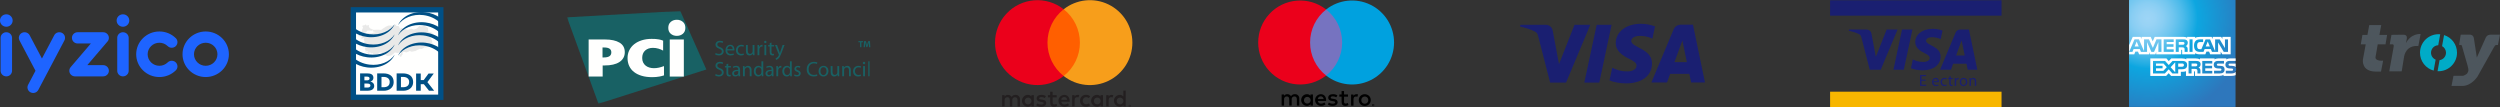<?xml version="1.0" encoding="UTF-8"?>
<svg width="699px" height="30px" viewBox="0 0 699 30" version="1.1" xmlns="http://www.w3.org/2000/svg" xmlns:xlink="http://www.w3.org/1999/xlink">
    <rect x="0" y="0" width="699" height="30" fill="#333333" stroke="none"/>
    <title>iyzico</title>
    <defs>
        <polygon id="path-1" points="42.341 26 0.007 26 0.007 0.052 42.341 0.052 84.675 0.052 84.675 26"></polygon>
        <polygon id="path-3" points="42.341 26 0.007 26 0.007 0.052 42.341 0.052 84.675 0.052 84.675 26"></polygon>
        <radialGradient cx="17.541%" cy="17.466%" fx="17.541%" fy="17.466%" r="93.287%" gradientTransform="translate(0.175,0.175),scale(0.998,1),translate(-0.175,-0.175)" id="radialGradient-5">
            <stop stop-color="#9DD5F6" offset="0%"></stop>
            <stop stop-color="#98D3F5" offset="7.11%"></stop>
            <stop stop-color="#89CEF3" offset="15.75%"></stop>
            <stop stop-color="#70C6EF" offset="25.16%"></stop>
            <stop stop-color="#4EBBEA" offset="35.14%"></stop>
            <stop stop-color="#23ADE3" offset="45.46%"></stop>
            <stop stop-color="#0DA6E0" offset="50%"></stop>
            <stop stop-color="#2E77BC" offset="100%"></stop>
        </radialGradient>
    </defs>
    <g id="dev.iyzipay" stroke="none" stroke-width="1" fill="none" fill-rule="evenodd">
        <g id="guvenli_odeme_logo_seridi">
            <g id="Group" transform="translate(158.534, 3)">
                <path d="M41.571,11.814 C41.797,11.96 42.122,12.074 42.471,12.074 C42.992,12.074 43.293,11.802 43.293,11.397 C43.293,11.031 43.084,10.814 42.555,10.614 C41.913,10.379 41.517,10.038 41.517,9.484 C41.517,8.868 42.025,8.408 42.786,8.408 C43.184,8.408 43.479,8.501 43.65,8.601 L43.509,9.02 C43.388,8.943 43.126,8.833 42.772,8.833 C42.234,8.833 42.03,9.155 42.03,9.425 C42.03,9.796 42.269,9.979 42.812,10.191 C43.475,10.457 43.807,10.772 43.807,11.356 C43.807,11.967 43.365,12.502 42.438,12.502 C42.059,12.502 41.645,12.384 41.436,12.245 L41.571,11.814" id="Fill-1" fill="#186164" fill-rule="nonzero"></path>
                <path d="M46.312,10.732 C46.318,10.408 46.179,9.89 45.61,9.89 C45.084,9.89 44.86,10.373 44.822,10.732 L46.312,10.732 Z M44.815,11.102 C44.827,11.802 45.263,12.09 45.775,12.09 C46.143,12.09 46.371,12.027 46.56,11.948 L46.65,12.314 C46.471,12.396 46.156,12.497 45.707,12.497 C44.845,12.497 44.319,11.914 44.319,11.061 C44.319,10.197 44.827,9.52 45.65,9.52 C46.569,9.52 46.81,10.337 46.81,10.861 C46.81,10.967 46.803,11.049 46.792,11.108 L44.815,11.102 Z" id="Fill-2" fill="#186164" fill-rule="nonzero"></path>
                <path d="M49.454,12.338 C49.319,12.401 49.021,12.502 48.644,12.502 C47.792,12.502 47.239,11.919 47.239,11.043 C47.239,10.166 47.834,9.526 48.755,9.526 C49.057,9.526 49.326,9.602 49.463,9.679 L49.348,10.073 C49.226,10.007 49.036,9.937 48.755,9.937 C48.108,9.937 47.756,10.425 47.756,11.019 C47.756,11.678 48.178,12.086 48.738,12.086 C49.027,12.086 49.22,12.014 49.366,11.948 L49.454,12.338" id="Fill-3" fill="#186164" fill-rule="nonzero"></path>
                <path d="M52.413,11.66 C52.413,11.954 52.421,12.214 52.437,12.437 L51.981,12.437 L51.955,11.973 L51.942,11.973 C51.814,12.202 51.51,12.502 51.009,12.502 C50.566,12.502 50.036,12.249 50.036,11.254 L50.036,9.59 L50.548,9.59 L50.548,11.161 C50.548,11.702 50.718,12.073 51.178,12.073 C51.523,12.073 51.762,11.831 51.856,11.595 C51.885,11.526 51.902,11.432 51.902,11.331 L51.902,9.59 L52.413,9.59 L52.413,11.66" id="Fill-4" fill="#186164" fill-rule="nonzero"></path>
                <path d="M53.272,10.478 C53.272,10.142 53.267,9.855 53.248,9.59 L53.697,9.59 L53.721,10.15 L53.739,10.15 C53.867,9.768 54.181,9.526 54.523,9.526 C54.577,9.526 54.618,9.531 54.665,9.543 L54.665,10.026 C54.606,10.02 54.554,10.013 54.484,10.013 C54.121,10.013 53.867,10.29 53.797,10.673 C53.784,10.749 53.778,10.832 53.778,10.92 L53.778,12.437 L53.267,12.437 L53.272,10.478" id="Fill-5" fill="#186164" fill-rule="nonzero"></path>
                <path d="M55.194,12.437 L55.705,12.437 L55.705,9.591 L55.194,9.591 L55.194,12.437 Z M55.438,9.067 C55.245,9.067 55.116,8.914 55.116,8.73 C55.116,8.548 55.251,8.402 55.45,8.402 C55.647,8.402 55.776,8.548 55.776,8.73 C55.776,8.914 55.647,9.067 55.446,9.067 L55.438,9.067 Z" id="Fill-6" fill="#186164" fill-rule="nonzero"></path>
                <path d="M57.174,8.909 L57.174,9.592 L57.908,9.592 L57.908,9.985 L57.174,9.985 L57.174,11.521 C57.174,11.873 57.276,12.074 57.56,12.074 C57.698,12.074 57.782,12.062 57.858,12.038 L57.88,12.432 C57.782,12.467 57.624,12.503 57.425,12.503 C57.186,12.503 56.995,12.42 56.874,12.285 C56.732,12.126 56.674,11.873 56.674,11.537 L56.674,9.985 L56.237,9.985 L56.237,9.592 L56.674,9.592 L56.674,9.067 L57.174,8.909" id="Fill-7" fill="#186164" fill-rule="nonzero"></path>
                <path d="M58.725,9.59 L59.337,11.273 C59.408,11.461 59.476,11.685 59.523,11.855 L59.535,11.855 C59.587,11.685 59.646,11.467 59.715,11.262 L60.275,9.59 L60.818,9.59 L60.047,11.619 C59.68,12.596 59.429,13.097 59.08,13.407 C58.825,13.626 58.579,13.714 58.451,13.738 L58.323,13.302 C58.451,13.268 58.621,13.184 58.771,13.049 C58.911,12.937 59.08,12.737 59.203,12.472 C59.226,12.419 59.243,12.384 59.243,12.349 C59.243,12.319 59.233,12.277 59.203,12.22 L58.165,9.59 L58.725,9.59" id="Fill-8" fill="#186164" fill-rule="nonzero"></path>
                <path d="M41.571,17.696 C41.797,17.844 42.122,17.955 42.471,17.955 C42.992,17.955 43.293,17.684 43.293,17.277 C43.293,16.914 43.084,16.696 42.555,16.496 C41.913,16.262 41.517,15.919 41.517,15.366 C41.517,14.749 42.025,14.29 42.786,14.29 C43.184,14.29 43.479,14.384 43.65,14.485 L43.509,14.902 C43.388,14.826 43.126,14.715 42.772,14.715 C42.234,14.715 42.03,15.037 42.03,15.308 C42.03,15.678 42.269,15.86 42.812,16.072 C43.475,16.338 43.807,16.655 43.807,17.238 C43.807,17.85 43.365,18.385 42.438,18.385 C42.059,18.385 41.645,18.267 41.436,18.125 L41.571,17.696" id="Fill-9" fill="#186164" fill-rule="nonzero"></path>
                <path d="M45.084,14.791 L45.084,15.473 L45.818,15.473 L45.818,15.867 L45.084,15.867 L45.084,17.402 C45.084,17.756 45.184,17.956 45.469,17.956 C45.61,17.956 45.692,17.944 45.767,17.92 L45.79,18.314 C45.692,18.351 45.534,18.385 45.335,18.385 C45.096,18.385 44.905,18.303 44.782,18.168 C44.643,18.01 44.582,17.756 44.582,17.421 L44.582,15.867 L44.146,15.867 L44.146,15.473 L44.582,15.473 L44.582,14.95 L45.084,14.791" id="Fill-10" fill="#186164" fill-rule="nonzero"></path>
                <path d="M47.882,16.869 C47.322,16.856 46.687,16.957 46.687,17.508 C46.687,17.851 46.908,18.002 47.164,18.002 C47.537,18.002 47.777,17.768 47.858,17.526 C47.876,17.473 47.882,17.415 47.882,17.361 L47.882,16.869 Z M48.382,17.639 C48.382,17.886 48.395,18.126 48.423,18.32 L47.964,18.32 L47.916,17.964 L47.899,17.964 C47.748,18.184 47.441,18.385 47.036,18.385 C46.466,18.385 46.174,17.979 46.174,17.567 C46.174,16.88 46.779,16.503 47.869,16.508 L47.869,16.449 C47.869,16.216 47.805,15.785 47.229,15.791 C46.961,15.791 46.687,15.867 46.488,16.003 L46.372,15.654 C46.606,15.508 46.949,15.41 47.305,15.41 C48.174,15.41 48.382,16.003 48.382,16.573 L48.382,17.639 Z" id="Fill-11" fill="#186164" fill-rule="nonzero"></path>
                <path d="M49.204,16.243 C49.204,15.943 49.201,15.71 49.181,15.473 L49.636,15.473 L49.667,15.938 L49.677,15.938 C49.817,15.673 50.143,15.41 50.609,15.41 C51.001,15.41 51.605,15.644 51.605,16.62 L51.605,18.32 L51.094,18.32 L51.094,16.679 C51.094,16.221 50.922,15.832 50.44,15.832 C50.108,15.832 49.846,16.073 49.752,16.361 C49.73,16.427 49.718,16.521 49.718,16.603 L49.718,18.32 L49.204,18.32 L49.204,16.243" id="Fill-12" fill="#186164" fill-rule="nonzero"></path>
                <path d="M54.362,16.631 C54.362,16.56 54.357,16.479 54.338,16.408 C54.263,16.086 53.984,15.813 53.599,15.813 C53.067,15.813 52.753,16.285 52.753,16.91 C52.753,17.491 53.039,17.967 53.589,17.967 C53.931,17.967 54.245,17.732 54.338,17.35 C54.357,17.278 54.362,17.209 54.362,17.126 L54.362,16.631 Z M54.876,14.142 L54.876,17.585 C54.876,17.839 54.88,18.125 54.897,18.319 L54.438,18.319 L54.414,17.826 L54.401,17.826 C54.245,18.144 53.907,18.385 53.447,18.385 C52.765,18.385 52.235,17.803 52.235,16.937 C52.229,15.985 52.818,15.409 53.499,15.409 C53.935,15.409 54.227,15.613 54.349,15.838 L54.362,15.838 L54.362,14.142 L54.876,14.142 Z" id="Fill-13" fill="#186164" fill-rule="nonzero"></path>
                <path d="M57.214,16.869 C56.654,16.856 56.017,16.957 56.017,17.508 C56.017,17.851 56.239,18.002 56.496,18.002 C56.868,18.002 57.106,17.768 57.189,17.526 C57.205,17.473 57.214,17.415 57.214,17.361 L57.214,16.869 Z M57.714,17.639 C57.714,17.886 57.725,18.126 57.756,18.32 L57.295,18.32 L57.248,17.964 L57.231,17.964 C57.078,18.184 56.769,18.385 56.368,18.385 C55.796,18.385 55.504,17.979 55.504,17.567 C55.504,16.88 56.11,16.503 57.2,16.508 L57.2,16.449 C57.2,16.216 57.136,15.785 56.559,15.791 C56.292,15.791 56.017,15.867 55.821,16.003 L55.702,15.654 C55.937,15.508 56.282,15.41 56.635,15.41 C57.505,15.41 57.714,16.003 57.714,16.573 L57.714,17.639 Z" id="Fill-14" fill="#186164" fill-rule="nonzero"></path>
                <path d="M58.541,16.361 C58.541,16.026 58.533,15.737 58.518,15.472 L58.968,15.472 L58.989,16.033 L59.007,16.033 C59.135,15.649 59.45,15.41 59.795,15.41 C59.846,15.41 59.887,15.414 59.935,15.425 L59.935,15.908 C59.875,15.903 59.826,15.897 59.752,15.897 C59.393,15.897 59.135,16.174 59.066,16.555 C59.054,16.631 59.048,16.714 59.048,16.802 L59.048,18.32 L58.533,18.32 L58.541,16.361" id="Fill-15" fill="#186164" fill-rule="nonzero"></path>
                <path d="M62.33,16.631 C62.33,16.56 62.325,16.479 62.308,16.408 C62.23,16.086 61.951,15.813 61.568,15.813 C61.035,15.813 60.723,16.285 60.723,16.91 C60.723,17.491 61.006,17.967 61.555,17.967 C61.9,17.967 62.214,17.732 62.308,17.35 C62.325,17.278 62.33,17.209 62.33,17.126 L62.33,16.631 Z M62.842,14.142 L62.842,17.585 C62.842,17.839 62.848,18.125 62.866,18.319 L62.406,18.319 L62.382,17.826 L62.372,17.826 C62.214,18.144 61.875,18.385 61.414,18.385 C60.732,18.385 60.205,17.803 60.205,16.937 C60.198,15.985 60.786,15.409 61.466,15.409 C61.904,15.409 62.197,15.613 62.319,15.838 L62.33,15.838 L62.33,14.142 L62.842,14.142 Z" id="Fill-16" fill="#186164" fill-rule="nonzero"></path>
                <path d="M63.625,17.797 C63.782,17.892 64.049,17.997 64.305,17.997 C64.673,17.997 64.846,17.814 64.846,17.574 C64.846,17.326 64.702,17.19 64.329,17.05 C63.817,16.862 63.577,16.584 63.577,16.243 C63.577,15.785 63.952,15.409 64.549,15.409 C64.836,15.409 65.086,15.484 65.24,15.585 L65.117,15.957 C65.004,15.89 64.802,15.79 64.538,15.79 C64.237,15.79 64.072,15.967 64.072,16.179 C64.072,16.419 64.237,16.526 64.602,16.666 C65.086,16.849 65.343,17.097 65.343,17.525 C65.343,18.031 64.954,18.385 64.295,18.385 C63.986,18.385 63.699,18.302 63.5,18.184 L63.625,17.797" id="Fill-17" fill="#186164" fill-rule="nonzero"></path>
                <path d="M69.994,18.197 C69.813,18.291 69.435,18.385 68.957,18.385 C67.849,18.385 67.022,17.679 67.022,16.373 C67.022,15.126 67.855,14.29 69.073,14.29 C69.556,14.29 69.87,14.396 70.005,14.468 L69.877,14.885 C69.69,14.791 69.417,14.719 69.092,14.719 C68.17,14.719 67.559,15.314 67.559,16.355 C67.559,17.332 68.11,17.95 69.06,17.95 C69.377,17.95 69.69,17.885 69.898,17.785 L69.994,18.197" id="Fill-18" fill="#186164" fill-rule="nonzero"></path>
                <path d="M71.708,17.997 C72.198,17.997 72.565,17.532 72.565,16.885 C72.565,16.403 72.326,15.797 71.719,15.797 C71.118,15.797 70.856,16.361 70.856,16.903 C70.856,17.526 71.207,17.997 71.702,17.997 L71.708,17.997 Z M71.691,18.385 C70.932,18.385 70.338,17.82 70.338,16.921 C70.338,15.967 70.961,15.41 71.737,15.41 C72.546,15.41 73.093,16.003 73.093,16.869 C73.093,17.927 72.365,18.385 71.696,18.385 L71.691,18.385 Z" id="Fill-19" fill="#186164" fill-rule="nonzero"></path>
                <path d="M76.102,17.544 C76.102,17.839 76.107,18.097 76.124,18.319 L75.672,18.319 L75.641,17.855 L75.631,17.855 C75.502,18.084 75.198,18.385 74.696,18.385 C74.255,18.385 73.723,18.132 73.723,17.137 L73.723,15.472 L74.237,15.472 L74.237,17.043 C74.237,17.585 74.405,17.955 74.867,17.955 C75.209,17.955 75.448,17.715 75.543,17.479 C75.573,17.407 75.588,17.314 75.588,17.215 L75.588,15.472 L76.102,15.472 L76.102,17.544" id="Fill-20" fill="#186164" fill-rule="nonzero"></path>
                <path d="M76.952,16.243 C76.952,15.943 76.947,15.71 76.93,15.473 L77.382,15.473 L77.413,15.938 L77.425,15.938 C77.565,15.673 77.891,15.41 78.358,15.41 C78.748,15.41 79.353,15.644 79.353,16.62 L79.353,18.32 L78.843,18.32 L78.843,16.679 C78.843,16.221 78.672,15.832 78.187,15.832 C77.858,15.832 77.593,16.073 77.499,16.361 C77.478,16.427 77.466,16.521 77.466,16.603 L77.466,18.32 L76.952,18.32 L76.952,16.243" id="Fill-21" fill="#186164" fill-rule="nonzero"></path>
                <path d="M82.198,18.221 C82.064,18.285 81.769,18.385 81.389,18.385 C80.538,18.385 79.983,17.804 79.983,16.927 C79.983,16.052 80.576,15.41 81.502,15.41 C81.801,15.41 82.071,15.484 82.209,15.56 L82.094,15.958 C81.97,15.891 81.778,15.82 81.502,15.82 C80.851,15.82 80.502,16.309 80.502,16.904 C80.502,17.561 80.922,17.968 81.482,17.968 C81.773,17.968 81.966,17.897 82.111,17.833 L82.198,18.221" id="Fill-22" fill="#186164" fill-rule="nonzero"></path>
                <path d="M82.797,18.319 L83.31,18.319 L83.31,15.472 L82.797,15.472 L82.797,18.319 Z M83.043,14.949 C82.85,14.949 82.723,14.796 82.723,14.614 C82.723,14.43 82.857,14.283 83.054,14.283 C83.252,14.283 83.38,14.43 83.38,14.614 C83.38,14.796 83.252,14.949 83.047,14.949 L83.043,14.949 Z" id="Fill-23" fill="#186164" fill-rule="nonzero"></path>
                <g id="Group-27">
                    <g id="Fill-24-Clipped">
                        <mask id="mask-2" fill="white">
                            <use xlink:href="#path-1"></use>
                        </mask>
                        <g id="path-1"></g>
                        <polygon id="Fill-24" fill="#186164" fill-rule="nonzero" mask="url(#mask-2)" points="84.162 18.319 84.675 18.319 84.675 14.142 84.162 14.142"></polygon>
                    </g>
                    <g id="Fill-26-Clipped">
                        <mask id="mask-4" fill="white">
                            <use xlink:href="#path-3"></use>
                        </mask>
                        <g id="path-3"></g>
                        <polyline id="Fill-26" fill="#186164" fill-rule="nonzero" mask="url(#mask-4)" points="38.964 16.427 8.799 26 0 1.847 31.668 0.052 38.964 16.427"></polyline>
                    </g>
                </g>
                <path d="M12.392,11.629 C12.392,10.729 11.731,10.278 10.411,10.278 L9.931,10.278 L9.931,13.058 L10.373,13.058 C11.026,13.058 11.526,12.943 11.873,12.712 C12.219,12.48 12.392,12.121 12.392,11.629 Z M16.157,11.585 C16.157,12.197 16.024,12.733 15.752,13.201 C15.486,13.668 15.108,14.055 14.621,14.364 C14.134,14.677 13.548,14.909 12.862,15.064 C12.177,15.219 11.418,15.297 10.584,15.297 L9.971,15.297 L9.971,18.408 L6.049,18.408 L6.049,8.039 L10.642,8.039 C12.359,8.039 13.709,8.332 14.687,8.918 C15.668,9.503 16.157,10.394 16.157,11.585 Z" id="Fill-28" fill="#FFFFFE" fill-rule="nonzero"></path>
                <path d="M25.849,18.4 C25.246,18.516 24.564,18.574 23.799,18.574 C22.715,18.574 21.747,18.449 20.895,18.197 C20.046,17.948 19.325,17.592 18.735,17.131 C18.145,16.668 17.697,16.109 17.389,15.449 C17.082,14.785 16.928,14.049 16.928,13.238 C16.928,12.436 17.092,11.705 17.419,11.043 C17.747,10.381 18.209,9.817 18.806,9.345 C19.401,8.875 20.112,8.511 20.937,8.255 C21.759,8.001 22.668,7.871 23.658,7.871 C24.422,7.871 25.13,7.895 25.75,8.03 C26.373,8.167 26.386,8.186 26.881,8.366 L26.874,11.148 C26.487,10.928 26.049,10.746 25.568,10.6 C25.087,10.456 24.57,10.381 24.022,10.381 C23.136,10.381 22.417,10.628 21.86,11.117 C21.304,11.61 21.026,12.311 21.026,13.222 C21.026,13.695 21.114,14.107 21.286,14.463 C21.462,14.819 21.697,15.114 21.991,15.35 C22.286,15.586 22.63,15.764 23.026,15.882 C23.422,16.003 23.846,16.064 24.303,16.064 C24.771,16.064 25.231,16.013 25.68,15.914 C26.128,15.813 26.606,15.668 27.116,15.477 L27.122,18.075 C26.502,18.258 26.451,18.284 25.849,18.4" id="Fill-29" fill="#FFFFFE" fill-rule="nonzero"></path>
                <polygon id="Fill-30" fill="#FFFFFE" fill-rule="nonzero" points="28.728 18.408 32.667 18.408 32.667 8.039 28.728 8.039"></polygon>
                <path d="M33.091,4.79 C33.091,5.487 32.861,6.036 32.404,6.434 C31.945,6.831 31.378,7.029 30.703,7.029 C30.029,7.029 29.462,6.831 29.003,6.434 C28.544,6.036 28.316,5.487 28.316,4.79 C28.316,4.077 28.544,3.52 29.003,3.124 C29.462,2.725 30.029,2.526 30.703,2.526 C31.378,2.526 31.945,2.725 32.404,3.124 C32.861,3.52 33.091,4.077 33.091,4.79" id="Fill-31" fill="#FFFFFE" fill-rule="nonzero"></path>
                <polyline id="Fill-32" fill="#186164" fill-rule="nonzero" points="81.938 8.817 81.481 8.817 81.481 8.493 82.784 8.493 82.784 8.817 82.32 8.817 82.32 10.203 81.938 10.203 81.938 8.817"></polyline>
                <path d="M84.408,9.547 C84.4,9.342 84.392,9.096 84.392,8.844 L84.389,8.844 C84.334,9.062 84.263,9.306 84.199,9.506 L83.991,10.173 L83.693,10.173 L83.512,9.515 C83.457,9.311 83.401,9.07 83.359,8.844 L83.356,8.844 C83.345,9.075 83.335,9.34 83.326,9.553 L83.293,10.202 L82.94,10.202 L83.046,8.492 L83.557,8.492 L83.724,9.065 C83.778,9.261 83.829,9.474 83.867,9.674 L83.876,9.674 C83.921,9.476 83.978,9.253 84.038,9.06 L84.215,8.492 L84.719,8.492 L84.808,10.202 L84.436,10.202 L84.408,9.547" id="Fill-33" fill="#186164" fill-rule="nonzero"></path>
            </g>
            <g id="bddk" transform="translate(98.055, 2)" fill-rule="nonzero">
                <g id="Group">
                    <polygon id="Fill-1" fill="#005086" points="0.006 0.004 25.938 0.004 25.938 25.937 0.006 25.937"></polygon>
                    <polygon id="Fill-2" fill="#FFFFFE" points="1.49 1.488 24.454 1.488 24.454 24.453 1.49 24.453"></polygon>
                    <path d="M2.722,8.398 L2.749,8.425 L2.777,8.42 C2.777,8.42 2.813,8.406 2.819,8.4 C2.825,8.394 2.848,8.379 2.852,8.367 C2.856,8.356 2.861,8.32 2.861,8.32 L2.865,8.279 L2.845,8.249 L2.823,8.237 L2.787,8.255 L2.761,8.307 L2.747,8.344 L2.719,8.374 L2.722,8.398 Z M2.182,8.151 L2.317,8.169 L2.395,8.136 L2.456,8.079 L2.588,7.995 L2.643,7.933 L2.645,7.829 L2.602,7.709 L2.556,7.611 L2.511,7.579 L2.47,7.631 L2.42,7.737 L2.344,7.788 C2.344,7.788 2.269,7.843 2.27,7.855 C2.271,7.867 2.232,7.955 2.232,7.955 L2.178,8.016 L2.114,8.041 L2.144,8.111 L2.182,8.151 Z M6.292,6.287 L6.215,6.454 L6.161,6.616 L6.13,6.72 L6.202,6.758 L6.407,6.844 L6.647,6.912 L6.856,6.938 C6.856,6.938 7.047,6.999 7.018,7.002 C6.989,7.004 6.621,7.071 6.621,7.071 L6.287,7.146 L5.934,7.279 L5.755,7.377 L5.56,7.38 L5.362,7.263 C5.362,7.263 5.327,7.199 5.301,7.235 C5.275,7.271 5.233,7.353 5.233,7.353 L5.004,7.445 L4.987,7.353 L5.096,7.231 L5.003,7.195 C5.003,7.195 4.951,7.166 4.905,7.192 C4.859,7.219 4.678,7.269 4.678,7.269 L4.636,7.385 L4.667,7.487 L4.611,7.548 L4.471,7.504 C4.471,7.504 4.264,7.407 4.234,7.388 C4.203,7.368 4.093,7.333 4.093,7.333 L3.891,7.362 L3.69,7.448 L3.232,7.818 L3.101,7.998 L3.098,8.192 L3.087,8.328 L2.989,8.549 L2.915,8.717 L3,8.799 L3.116,8.788 L3.281,8.74 L3.491,8.698 L3.693,8.624 L3.838,8.611 L3.807,8.703 L3.722,8.857 L3.623,9.06 L3.632,9.171 L3.689,9.267 L3.821,9.445 L3.891,9.588 L3.872,9.702 L3.744,9.803 L3.564,9.898 L3.588,9.956 L3.719,9.966 L3.811,10.014 L3.833,10.169 L3.837,10.325 L3.714,10.37 L3.516,10.366 L3.424,10.318 L3.435,10.216 L3.442,10.07 L3.365,9.961 L3.258,9.847 L3.196,9.842 L3.166,9.956 L3.179,10.105 L3.181,10.239 L3.129,10.322 L3.044,10.352 L2.98,10.403 L3.008,10.505 L3.138,10.538 L3.29,10.569 L3.425,10.557 L3.518,10.503 L3.583,10.587 L3.67,10.691 L3.791,10.815 L3.89,10.84 L4.012,10.9 L4.096,10.97 L4.175,11.064 L4.16,11.223 L4.115,11.305 L4.018,11.429 L4.014,11.609 L4.041,11.812 C4.041,11.812 4.022,11.937 4.083,11.965 C4.144,11.993 4.204,12.01 4.204,12.01 L4.318,12.056 L4.245,12.119 L4.147,12.139 L4.041,12.159 L4.034,12.309 L4.091,12.405 L4.225,12.371 C4.225,12.371 4.39,12.333 4.42,12.342 C4.45,12.35 4.723,12.314 4.723,12.314 L4.917,12.308 L4.877,12.413 L4.729,12.504 L4.412,12.701 L4.234,12.822 L4.355,12.833 L4.595,12.8 L4.901,12.694 L4.972,12.722 L4.897,12.874 C4.897,12.874 4.808,12.972 4.791,13.007 C4.775,13.042 4.8,13.107 4.8,13.107 L4.923,13.062 L5.142,13.087 L5.224,13.024 L5.234,12.799 L5.293,12.681 L5.415,12.637 L5.565,12.758 L5.728,12.844 L5.885,12.964 L5.986,12.977 L6.078,12.913 L6.197,12.824 L6.241,12.876 L6.259,13.091 L6.248,13.305 L6.292,13.48 C6.292,13.48 6.316,13.538 6.367,13.567 C6.418,13.596 6.61,13.634 6.61,13.634 L6.889,13.676 L7.122,13.667 L7.26,13.531 L7.424,13.404 C7.424,13.404 7.525,13.44 7.573,13.435 C7.621,13.431 7.749,13.408 7.749,13.408 L7.776,13.156 L7.759,12.944 L7.872,12.785 L8.017,12.738 L8.2,12.722 L8.394,12.704 L8.541,12.68 L8.906,12.818 L9.199,12.938 L9.341,13.082 L9.563,13.289 L9.781,13.416 L10.007,13.552 L10.204,13.65 L10.334,13.694 L10.665,13.653 L11.039,13.552 L11.386,13.472 L11.562,13.367 L11.774,13.191 L11.93,13.076 L12.074,12.936 L12.21,12.778 L12.348,12.687 L12.445,12.678 L12.625,12.696 L12.914,12.782 L13.088,12.844 L13.253,12.83 L13.411,12.714 L13.658,12.524 L13.808,12.421 L13.912,12.378 L13.99,12.494 L14.052,12.657 L14.076,12.815 L14.022,12.988 L13.864,13.193 L13.701,13.368 L13.645,13.519 L13.686,13.661 L13.784,13.779 L13.91,13.846 L14.114,13.839 L14.193,13.742 L14.261,13.474 L14.318,13.335 L14.476,13.253 L14.568,13.185 L14.506,13.034 L14.453,12.871 L14.526,12.692 L14.656,12.58 L14.767,12.514 L15.004,12.515 L15.302,12.589 L15.485,12.639 L15.659,12.624 L15.907,12.523 L16.221,12.405 L16.435,12.285 L16.53,12.254 L16.704,12.316 L16.909,12.444 L17.117,12.447 L17.457,12.394 L17.79,12.308 L18.073,12.271 L18.327,12.136 L18.569,12.002 L18.919,11.844 L19.116,11.714 L19.286,11.654 L19.612,11.669 L19.83,11.717 L20.019,11.61 L20.395,11.419 L20.594,11.241 L20.734,11.239 L20.865,11.298 L21.039,11.283 L21.403,11.168 L21.622,11.07 L21.869,11.081 L22.086,11.106 L22.261,11.105 L22.432,11.019 L22.583,10.961 L22.62,11.058 L22.674,11.236 C22.674,11.236 22.667,11.416 22.701,11.435 C22.735,11.455 22.778,11.507 22.778,11.507 L22.875,11.386 L22.957,11.199 L23.06,11.044 L23.168,11.02 L23.152,10.943 L23.005,10.732 L22.937,10.51 L22.925,10.366 L22.96,10.206 L22.838,10.149 L22.783,9.96 L22.777,9.658 L22.768,9.431 L22.693,9.236 L22.342,8.465 L22.265,8.244 L22.234,8.112 L22.288,8.063 L22.448,7.959 L22.596,7.867 L22.635,7.748 L22.69,7.597 L22.76,7.501 L22.848,7.471 L22.961,7.427 L22.964,7.348 L22.889,7.265 L22.647,7.093 L22.457,7.032 L22.306,7.011 L22.084,7.032 L21.826,7.01 L21.722,6.93 L21.713,6.714 C21.713,6.714 21.651,6.447 21.649,6.414 C21.646,6.38 21.626,6.259 21.62,6.192 C21.614,6.125 21.623,5.886 21.623,5.886 L21.534,5.748 L21.26,5.548 L21.051,5.496 L20.899,5.342 L20.689,5.159 L20.534,5.058 L20.403,5.047 L20.278,5.174 L20.119,5.289 L19.96,5.371 L19.696,5.395 L19.45,5.361 L19.306,5.191 L19.149,5.183 L19.068,5.373 L18.928,5.565 L18.683,5.803 L18.45,5.97 C18.45,5.97 18.295,6.096 18.257,6.1 L17.983,6.124 C17.983,6.124 17.873,6.202 17.845,6.215 C17.817,6.229 17.681,6.275 17.681,6.275 L17.53,6.221 L17.115,6.068 L16.901,5.998 L16.659,6.121 L16.296,6.243 L16.095,6.317 L15.891,6.324 L15.568,6.23 L15.339,6.172 L15.246,6.147 L15.075,6.196 L14.897,6.167 L14.701,6.069 L14.545,5.949 L14.326,5.823 L14.247,5.808 L14.153,5.85 L14.034,5.939 L13.882,6.02 L13.741,5.966 L13.664,5.86 L13.606,5.638 L13.515,5.4 L13.361,5.313 L13.161,5.249 L12.925,5.259 L12.77,5.261 L12.713,5.166 L12.708,4.998 L12.76,4.915 L12.706,4.853 L12.513,4.915 L12.306,5.001 L12.007,5.073 L11.818,5.179 L11.556,5.192 L11.325,5.145 L10.99,5.131 L10.717,5.133 L10.483,5.165 L10.352,5.222 L10.031,5.374 L9.812,5.472 L9.563,5.644 C9.563,5.644 9.431,5.723 9.357,5.775 C9.284,5.826 9.057,5.948 9.057,5.948 L8.766,6.19 L8.634,6.281 L8.464,6.341 L8.238,6.35 L7.822,6.309 L7.205,6.309 L6.54,6.343 L6.292,6.287 Z M5.043,4.999 L4.917,4.999 L4.789,5.022 L4.727,5.095 L4.644,5.151 L4.517,5.14 L4.375,5.115 L4.323,4.963 L4.276,4.866 L4.168,4.854 L4.081,4.862 L4.037,4.955 L3.945,5.02 L3.783,5.057 L3.558,5.088 L3.397,5.136 L3.294,5.19 L3.248,5.333 L3.244,5.434 L3.307,5.451 L3.369,5.501 L3.416,5.598 L3.427,5.724 L3.422,5.892 L3.321,5.968 L3.229,6.182 L3.18,6.411 L3.138,6.594 L3.053,6.751 L2.973,6.836 L2.889,6.911 L3.088,7.039 L3.27,7.123 L3.391,7.172 L3.396,7.228 L3.322,7.279 L3.152,7.339 L2.998,7.398 L2.97,7.524 L2.963,7.898 C2.963,7.898 3.1,7.762 3.137,7.737 C3.174,7.711 3.32,7.597 3.32,7.597 L3.535,7.451 L3.802,7.27 L4.047,7.135 C4.047,7.135 4.216,7.027 4.253,7.001 C4.289,6.975 4.429,6.896 4.455,6.86 C4.481,6.824 4.624,6.631 4.624,6.631 L4.742,6.531 C4.742,6.531 4.84,6.545 4.869,6.542 C4.898,6.539 5.001,6.564 5.03,6.561 C5.059,6.559 5.195,6.557 5.195,6.557 L5.318,6.513 L5.461,6.556 L5.669,6.593 L5.878,6.608 L5.984,6.598 L6.081,6.478 L6.211,6.249 L6.153,6.187 L5.976,6.158 L5.679,6.028 L5.508,5.962 L5.296,5.79 C5.296,5.79 5.154,5.613 5.141,5.58 C5.129,5.548 5.072,5.448 5.066,5.381 C5.06,5.315 5.085,5.144 5.085,5.144 L5.078,5.063 L5.043,4.999 Z" id="Fill-3" fill="#E9E9E8"></path>
                    <path d="M0.615,5.455 C1.769,6.547 3.387,7.325 5.241,7.553 C8.243,7.922 10.996,6.741 12.31,4.749 C11.232,7.216 8.08,8.764 4.597,8.336 C3.078,8.149 1.711,7.613 0.615,6.847 L0.615,5.455 Z" id="Fill-4" fill="#005086"></path>
                    <path d="M0.615,8.293 C1.769,9.385 3.387,10.164 5.241,10.391 C8.243,10.761 10.996,9.579 12.31,7.587 C11.232,10.055 8.08,11.603 4.597,11.174 C3.078,10.988 1.711,10.451 0.615,9.686 L0.615,8.293 Z" id="Fill-5" fill="#005086"></path>
                    <path d="M0.615,11.131 C1.769,12.223 3.387,13.002 5.241,13.23 C8.243,13.599 10.996,12.417 12.31,10.425 C11.232,12.893 8.08,14.441 4.597,14.012 C3.078,13.826 1.711,13.289 0.615,12.524 L0.615,11.131 Z" id="Fill-6" fill="#005086"></path>
                    <path d="M0.615,13.969 C1.769,15.061 3.387,15.84 5.241,16.068 C8.243,16.437 10.996,15.255 12.31,13.263 C11.232,15.731 8.08,17.279 4.597,16.851 C3.078,16.664 1.711,16.128 0.615,15.362 L0.615,13.969 Z" id="Fill-7" fill="#005086"></path>
                    <path d="M24.934,12.837 C23.78,11.745 22.161,10.967 20.308,10.739 C17.305,10.37 14.553,11.551 13.238,13.543 C14.317,11.075 17.469,9.528 20.952,9.956 C22.471,10.143 23.838,10.679 24.934,11.445 L24.934,12.837 Z" id="Fill-8" fill="#005086"></path>
                    <path d="M24.934,9.999 C23.78,8.907 22.161,8.128 20.308,7.901 C17.305,7.531 14.553,8.713 13.238,10.705 C14.317,8.237 17.469,6.689 20.952,7.118 C22.471,7.304 23.838,7.841 24.934,8.606 L24.934,9.999 Z" id="Fill-9" fill="#005086"></path>
                    <path d="M24.934,7.161 C23.78,6.069 22.161,5.29 20.308,5.062 C17.305,4.693 14.553,5.875 13.238,7.867 C14.317,5.399 17.469,3.851 20.952,4.279 C22.471,4.466 23.838,5.003 24.934,5.768 L24.934,7.161 Z" id="Fill-10" fill="#005086"></path>
                    <path d="M24.934,4.323 C23.78,3.231 22.161,2.452 20.308,2.224 C17.305,1.855 14.553,3.037 13.238,5.028 C14.317,2.561 17.469,1.013 20.952,1.441 C22.471,1.628 23.838,2.164 24.934,2.93 L24.934,4.323 Z" id="Fill-11" fill="#005086"></path>
                    <polygon id="Fill-12" fill="#005086" points="19.587 20.382 20.423 20.382 21.765 18.557 23.22 18.557 21.448 20.966 23.339 23.375 23.322 23.375 21.901 23.375 20.456 21.55 19.587 21.55 19.587 23.375 18.287 23.375 18.287 18.557 19.587 18.557"></polygon>
                    <path d="M2.628,23.375 L4.752,23.375 C5.616,23.375 6.576,23.039 6.576,22.024 C6.576,21.393 6.151,20.92 5.513,20.837 L5.513,20.824 C6.014,20.666 6.35,20.295 6.35,19.754 C6.35,18.697 5.424,18.519 4.574,18.519 L2.628,18.519 L2.628,23.375 Z M3.833,19.424 L4.56,19.424 C4.896,19.424 5.28,19.527 5.28,19.932 C5.28,20.323 4.937,20.46 4.608,20.46 L3.833,20.46 L3.833,19.424 Z M3.833,21.365 L4.642,21.365 C4.992,21.365 5.506,21.441 5.506,21.9 C5.506,22.326 5.129,22.47 4.793,22.47 L3.833,22.47 L3.833,21.365 Z" id="Fill-13" fill="#005086"></path>
                    <path d="M7.404,23.375 L9.288,23.375 C10.735,23.375 12.018,22.531 12.018,20.961 C12.018,19.184 10.708,18.519 9.144,18.519 L7.404,18.519 L7.404,23.375 Z M8.609,19.507 L9.24,19.507 C10.145,19.507 10.907,19.953 10.907,20.906 C10.907,22.01 10.159,22.387 9.165,22.387 L8.609,22.387 L8.609,19.507 Z" id="Fill-14" fill="#005086"></path>
                    <path d="M12.845,23.375 L14.729,23.375 C16.177,23.375 17.459,22.531 17.459,20.961 C17.459,19.184 16.149,18.519 14.585,18.519 L12.845,18.519 L12.845,23.375 Z M14.05,19.507 L14.681,19.507 C15.587,19.507 16.348,19.953 16.348,20.906 C16.348,22.01 15.6,22.387 14.606,22.387 L14.05,22.387 L14.05,19.507 Z" id="Fill-15" fill="#005086"></path>
                </g>
            </g>
            <g id="Group-3" transform="translate(660, 7)" fill-rule="nonzero">
                <path d="M5.795,-5.68434189e-14 L2.443,-5.68434189e-14 L1.937,2.761 L0.537,2.761 L0.076,5.39 L1.455,5.39 L0.666,9.697 C0.666,9.697 0.177,13.014 4.32,13.014 L5.729,13.014 L6.324,9.955 C6.324,9.955 4.003,10.21 4.202,8.895 C4.279,8.389 4.533,6.901 4.816,5.39 L6.989,5.39 L7.438,2.761 L5.291,2.761 C5.572,1.183 5.795,-5.68434189e-14 5.795,-5.68434189e-14" id="Fill-1" fill="#4D565D"></path>
                <path d="M12.696,5.063 C12.992,3.716 13.332,2.704 11.94,2.704 C10.549,2.704 8.654,2.744 8.654,2.744 L8.172,5.39 L9.016,5.39 C9.016,5.39 9.399,5.439 9.267,6.063 C9.136,6.688 8.041,12.949 8.041,12.949 L11.513,12.949 L12.203,8.742 C12.203,8.742 12.652,5.549 16.169,5.877 C16.585,3.73 16.804,2.506 16.804,2.506 C16.804,2.506 14.153,2.259 12.696,5.063" id="Fill-4" fill="#4D565D"></path>
                <path d="M19.711,7.741 C19.711,6.61 20.608,5.688 21.729,5.647 L22.28,2.589 C22.124,2.575 21.967,2.566 21.807,2.566 C18.949,2.566 16.632,4.883 16.632,7.741 C16.632,10.13 18.252,12.14 20.452,12.736 L21.003,9.677 C20.245,9.362 19.711,8.614 19.711,7.741" id="Fill-5" fill="#00ABC7"></path>
                <path d="M26.982,7.741 C26.982,5.425 25.46,3.464 23.361,2.804 L22.804,5.897 C23.458,6.252 23.903,6.945 23.903,7.741 C23.903,8.8 23.118,9.675 22.098,9.817 L21.54,12.91 C21.629,12.914 21.718,12.916 21.807,12.916 C24.665,12.916 26.982,10.599 26.982,7.741" id="Fill-6" fill="#00ABC7"></path>
                <path d="M36.402,2.695 C35.351,2.695 35.044,3.467 35.044,3.467 L32.524,9.09 C32.524,9.09 31.845,4.589 31.692,3.669 C31.539,2.748 30.706,2.695 30.706,2.695 L28.011,2.695 L27.573,5.56 C28.499,5.516 28.356,5.842 28.356,5.842 C28.356,5.842 29.506,9.814 29.934,11.342 C30.361,12.871 30.147,12.885 29.901,13.394 C29.654,13.904 28.668,14.197 28.668,14.197 L25.99,14.197 L25.448,17.024 L28.488,17.024 C31.051,17.024 32.727,14.378 32.727,14.378 C32.727,14.378 36.868,7.025 37.279,6.252 C37.69,5.48 37.936,5.587 37.936,5.587 L38.418,5.587 L38.988,2.695 L36.402,2.695" id="Fill-8" fill="#4D565D"></path>
            </g>
            <g id="Group-21" transform="translate(0, 4)" fill="#1E64FF">
                <path d="M15.166,5.857 C15.574,5.087 16.54,4.787 17.326,5.188 C18.111,5.59 18.416,6.54 18.007,7.311 L18.007,7.311 L10.703,21.154 C10.428,21.671 9.901,21.975 9.348,21.998 C9.076,22.011 8.798,21.956 8.54,21.822 C7.755,21.422 7.45,20.472 7.859,19.7 L7.859,19.7 L9.924,15.782 L5.451,7.311 C5.042,6.54 5.349,5.59 6.134,5.188 C6.918,4.787 7.886,5.087 8.293,5.857 L8.293,5.857 L11.73,12.364 Z M44.563,4.8 C46.296,4.8 47.925,5.463 49.151,6.667 C49.774,7.282 49.774,8.278 49.151,8.893 C48.524,9.506 47.509,9.506 46.884,8.893 C46.263,8.283 45.441,7.949 44.563,7.949 C43.687,7.949 42.864,8.283 42.245,8.893 C41.625,9.499 41.284,10.309 41.284,11.171 C41.284,12.031 41.625,12.84 42.245,13.449 C42.864,14.056 43.687,14.395 44.563,14.395 C45.441,14.395 46.263,14.056 46.884,13.449 C47.509,12.834 48.524,12.834 49.151,13.449 C49.774,14.064 49.774,15.06 49.151,15.672 C47.925,16.877 46.296,17.54 44.563,17.54 C42.833,17.54 41.204,16.877 39.98,15.672 C38.755,14.472 38.08,12.871 38.08,11.171 C38.08,9.468 38.755,7.871 39.98,6.667 C41.204,5.463 42.833,4.8 44.563,4.8 Z M57.515,4.8 C61.091,4.8 64,7.658 64,11.171 C64,14.683 61.091,17.54 57.515,17.54 C53.941,17.54 51.032,14.683 51.032,11.171 C51.032,7.658 53.941,4.8 57.515,4.8 Z M1.769,5.011 C2.654,5.011 3.371,5.715 3.371,6.582 L3.371,6.582 L3.371,15.785 C3.371,16.654 2.654,17.357 1.769,17.357 C0.885,17.357 0.167,16.654 0.167,15.785 L0.167,15.785 L0.167,6.582 C0.167,5.715 0.885,5.011 1.769,5.011 Z M28.308,5.01 C28.357,5.01 28.404,5.01 28.447,5.01 L28.787,5.011 C29.17,4.998 29.556,5.118 29.872,5.379 C30.549,5.935 30.637,6.929 30.07,7.594 L30.07,7.594 L24.415,14.21 L28.84,14.21 C29.726,14.21 30.444,14.917 30.444,15.785 C30.444,16.655 29.726,17.357 28.84,17.357 L28.84,17.357 L20.981,17.357 C20.617,17.357 20.251,17.238 19.951,16.989 C19.274,16.432 19.185,15.44 19.754,14.773 L19.754,14.773 L25.408,8.158 L21.711,8.158 C20.826,8.158 20.11,7.452 20.11,6.582 C20.11,5.715 20.826,5.011 21.711,5.011 L21.711,5.011 L24.413,5.01 C24.503,5.01 24.595,5.01 24.687,5.01 Z M34.379,5.011 C35.265,5.011 35.981,5.715 35.981,6.582 L35.981,6.582 L35.981,15.785 C35.981,16.654 35.265,17.357 34.379,17.357 C33.495,17.357 32.779,16.654 32.779,15.785 L32.779,15.785 L32.779,6.582 C32.779,5.715 33.495,5.011 34.379,5.011 Z M57.515,7.949 C55.707,7.949 54.237,9.394 54.237,11.171 C54.237,12.947 55.707,14.395 57.515,14.395 C59.325,14.395 60.797,12.947 60.797,11.171 C60.797,9.394 59.325,7.949 57.515,7.949 Z M1.769,3.74303763e-15 C2.746,3.74303763e-15 3.539,0.779 3.539,1.739 C3.539,2.698 2.746,3.478 1.769,3.478 C0.792,3.478 -6.64382851e-05,2.698 -6.64382851e-05,1.739 C-6.64382851e-05,0.779 0.792,3.74303763e-15 1.769,3.74303763e-15 Z M34.379,3.74303763e-15 C35.358,3.74303763e-15 36.15,0.779 36.15,1.739 C36.15,2.698 35.358,3.478 34.379,3.478 C33.401,3.478 32.609,2.698 32.609,1.739 C32.609,0.779 33.401,3.74303763e-15 34.379,3.74303763e-15 Z" id="Combined-Shape"></path>
            </g>
            <g id="Group" transform="translate(278.156, 0)" fill-rule="nonzero">
                <path d="M7.038,29.756 L7.038,27.778 C7.062,27.441 6.939,27.111 6.702,26.871 C6.465,26.632 6.136,26.506 5.799,26.525 C5.355,26.496 4.931,26.711 4.691,27.086 C4.473,26.722 4.073,26.507 3.649,26.525 C3.281,26.507 2.929,26.685 2.726,26.993 L2.726,26.604 L2.041,26.604 L2.041,29.756 L2.733,29.756 L2.733,28.022 C2.703,27.804 2.772,27.584 2.922,27.422 C3.071,27.26 3.284,27.173 3.504,27.185 C3.959,27.185 4.19,27.481 4.19,28.015 L4.19,29.769 L4.882,29.769 L4.882,28.022 C4.854,27.804 4.923,27.585 5.072,27.423 C5.221,27.261 5.434,27.174 5.654,27.185 C6.122,27.185 6.346,27.481 6.346,28.015 L6.346,29.769 L7.038,29.756 Z M17.281,26.604 L16.154,26.604 L16.154,25.648 L15.462,25.648 L15.462,26.604 L14.835,26.604 L14.835,27.231 L15.475,27.231 L15.475,28.681 C15.475,29.413 15.758,29.848 16.569,29.848 C16.872,29.849 17.169,29.765 17.426,29.604 L17.229,29.018 C17.045,29.127 16.836,29.189 16.622,29.196 C16.292,29.196 16.167,28.985 16.167,28.668 L16.167,27.231 L17.288,27.231 L17.281,26.604 Z M23.13,26.525 C22.789,26.515 22.47,26.692 22.299,26.987 L22.299,26.604 L21.62,26.604 L21.62,29.756 L22.305,29.756 L22.305,27.989 C22.305,27.468 22.53,27.178 22.965,27.178 C23.112,27.176 23.257,27.203 23.393,27.257 L23.604,26.598 C23.448,26.542 23.283,26.513 23.116,26.512 L23.13,26.525 Z M14.288,26.855 C13.9,26.624 13.454,26.51 13.002,26.525 C12.204,26.525 11.684,26.908 11.684,27.534 C11.684,28.048 12.066,28.365 12.771,28.464 L13.101,28.51 C13.477,28.563 13.655,28.662 13.655,28.84 C13.655,29.084 13.404,29.222 12.936,29.222 C12.56,29.233 12.19,29.117 11.888,28.892 L11.558,29.426 C11.958,29.705 12.436,29.849 12.923,29.835 C13.833,29.835 14.36,29.407 14.36,28.807 C14.36,28.207 13.945,27.963 13.259,27.864 L12.93,27.818 C12.633,27.778 12.396,27.719 12.396,27.508 C12.396,27.297 12.62,27.138 12.996,27.138 C13.343,27.142 13.683,27.236 13.985,27.409 L14.288,26.855 Z M32.654,26.525 C32.313,26.515 31.994,26.692 31.823,26.987 L31.823,26.604 L31.144,26.604 L31.144,29.756 L31.83,29.756 L31.83,27.989 C31.83,27.468 32.054,27.178 32.489,27.178 C32.636,27.176 32.781,27.203 32.918,27.257 L33.129,26.598 C32.972,26.542 32.807,26.513 32.641,26.512 L32.654,26.525 Z M23.819,28.174 C23.802,28.621 23.975,29.056 24.295,29.369 C24.615,29.683 25.053,29.847 25.5,29.822 C25.912,29.843 26.316,29.709 26.634,29.446 L26.304,28.892 C26.067,29.073 25.778,29.173 25.48,29.176 C24.955,29.133 24.55,28.694 24.55,28.167 C24.55,27.64 24.955,27.201 25.48,27.158 C25.778,27.162 26.067,27.261 26.304,27.442 L26.634,26.888 C26.316,26.625 25.912,26.491 25.5,26.512 C25.053,26.487 24.615,26.651 24.295,26.965 C23.975,27.279 23.802,27.713 23.819,28.16 L23.819,28.174 Z M30.241,28.174 L30.241,26.604 L29.555,26.604 L29.555,26.987 C29.319,26.683 28.951,26.511 28.566,26.525 C27.656,26.525 26.918,27.263 26.918,28.174 C26.918,29.084 27.656,29.822 28.566,29.822 C28.951,29.836 29.319,29.664 29.555,29.36 L29.555,29.743 L30.241,29.743 L30.241,28.174 Z M27.689,28.174 C27.72,27.656 28.158,27.258 28.676,27.278 C29.194,27.297 29.601,27.727 29.593,28.245 C29.584,28.763 29.163,29.18 28.645,29.182 C28.381,29.186 28.128,29.079 27.946,28.887 C27.765,28.696 27.672,28.437 27.689,28.174 Z M19.414,26.525 C18.504,26.538 17.776,27.286 17.789,28.197 C17.802,29.107 18.55,29.835 19.46,29.822 C19.935,29.846 20.401,29.694 20.769,29.393 L20.44,28.886 C20.179,29.094 19.857,29.21 19.523,29.215 C19.052,29.256 18.634,28.914 18.58,28.444 L20.921,28.444 C20.921,28.358 20.921,28.273 20.921,28.18 C20.921,27.191 20.308,26.532 19.424,26.532 L19.414,26.525 Z M19.414,27.138 C19.622,27.134 19.822,27.212 19.972,27.356 C20.121,27.499 20.208,27.696 20.212,27.903 L18.564,27.903 C18.589,27.463 18.96,27.123 19.401,27.138 L19.414,27.138 Z M36.593,28.18 L36.593,25.338 L35.934,25.338 L35.934,26.987 C35.698,26.683 35.33,26.511 34.945,26.525 C34.035,26.525 33.297,27.263 33.297,28.174 C33.297,29.084 34.035,29.822 34.945,29.822 C35.33,29.836 35.698,29.664 35.934,29.36 L35.934,29.743 L36.593,29.743 L36.593,28.18 Z M37.737,29.298 C37.78,29.297 37.823,29.305 37.863,29.321 C37.9,29.336 37.935,29.359 37.965,29.387 C37.994,29.415 38.017,29.449 38.034,29.486 C38.068,29.564 38.068,29.652 38.034,29.73 C38.017,29.767 37.994,29.8 37.965,29.829 C37.935,29.857 37.9,29.879 37.863,29.895 C37.823,29.912 37.781,29.921 37.737,29.921 C37.61,29.92 37.494,29.845 37.441,29.73 C37.407,29.652 37.407,29.564 37.441,29.486 C37.457,29.449 37.481,29.415 37.51,29.387 C37.54,29.359 37.574,29.336 37.612,29.321 C37.655,29.304 37.701,29.296 37.747,29.298 L37.737,29.298 Z M37.737,29.855 C37.77,29.855 37.803,29.848 37.833,29.835 C37.861,29.823 37.887,29.805 37.909,29.782 C37.994,29.689 37.994,29.546 37.909,29.453 C37.887,29.43 37.861,29.413 37.833,29.4 C37.803,29.387 37.77,29.38 37.737,29.38 C37.704,29.38 37.672,29.387 37.642,29.4 C37.612,29.412 37.585,29.43 37.563,29.453 C37.477,29.546 37.477,29.689 37.563,29.782 C37.585,29.805 37.612,29.823 37.642,29.835 C37.675,29.85 37.711,29.856 37.747,29.855 L37.737,29.855 Z M37.757,29.463 C37.788,29.461 37.818,29.47 37.843,29.489 C37.863,29.506 37.874,29.532 37.873,29.558 C37.873,29.58 37.865,29.602 37.849,29.618 C37.83,29.635 37.806,29.645 37.78,29.647 L37.876,29.756 L37.8,29.756 L37.711,29.647 L37.681,29.647 L37.681,29.756 L37.619,29.756 L37.619,29.466 L37.757,29.463 Z M37.685,29.519 L37.685,29.598 L37.757,29.598 C37.77,29.602 37.784,29.602 37.797,29.598 C37.801,29.588 37.801,29.577 37.797,29.568 C37.801,29.559 37.801,29.548 37.797,29.538 C37.784,29.535 37.77,29.535 37.757,29.538 L37.685,29.519 Z M34.058,28.18 C34.089,27.663 34.527,27.265 35.045,27.284 C35.563,27.304 35.97,27.733 35.962,28.252 C35.954,28.77 35.533,29.186 35.014,29.189 C34.75,29.192 34.497,29.085 34.316,28.894 C34.134,28.702 34.041,28.444 34.058,28.18 Z M10.905,28.18 L10.905,26.604 L10.22,26.604 L10.22,26.987 C9.984,26.683 9.615,26.511 9.231,26.525 C8.32,26.525 7.582,27.263 7.582,28.174 C7.582,29.084 8.32,29.822 9.231,29.822 C9.615,29.836 9.984,29.664 10.22,29.36 L10.22,29.743 L10.905,29.743 L10.905,28.18 Z M8.354,28.18 C8.384,27.663 8.823,27.265 9.341,27.284 C9.859,27.304 10.266,27.733 10.258,28.252 C10.249,28.77 9.828,29.186 9.31,29.189 C9.045,29.194 8.79,29.088 8.607,28.896 C8.424,28.704 8.33,28.445 8.347,28.18 L8.354,28.18 Z" id="Shape" fill="#231F20"></path>
                <rect id="Rectangle-path" fill="#FF5F00" x="14.06" y="2.588" width="10.385" height="18.663"></rect>
                <path d="M14.72,11.921 C14.716,8.279 16.388,4.837 19.253,2.588 C14.387,-1.236 7.399,-0.679 3.2,3.868 C-0.998,8.414 -0.998,15.424 3.2,19.971 C7.399,24.518 14.387,25.075 19.253,21.251 C16.388,19.002 14.717,15.562 14.72,11.921 Z" id="_Path_" fill="#EB001B"></path>
                <path d="M38.456,11.921 C38.456,16.465 35.861,20.61 31.774,22.596 C27.687,24.581 22.825,24.059 19.253,21.251 C22.116,19 23.787,15.561 23.787,11.919 C23.787,8.278 22.116,4.838 19.253,2.588 C22.825,-0.221 27.687,-0.743 31.774,1.243 C35.861,3.229 38.456,7.374 38.456,11.918 L38.456,11.921 Z" id="Shape" fill="#F79E1B"></path>
            </g>
            <g id="Group" transform="translate(351.492, 0)" fill-rule="nonzero">
                <path d="M11.791,29.524 L11.791,27.567 C11.814,27.235 11.693,26.91 11.459,26.673 C11.225,26.436 10.901,26.312 10.568,26.332 C10.13,26.303 9.71,26.515 9.473,26.886 C9.257,26.526 8.862,26.314 8.442,26.332 C8.077,26.313 7.73,26.489 7.529,26.795 L7.529,26.41 L6.851,26.41 L6.851,29.524 L7.536,29.524 L7.536,27.789 C7.505,27.573 7.573,27.355 7.721,27.194 C7.869,27.034 8.081,26.948 8.299,26.961 C8.749,26.961 8.977,27.254 8.977,27.783 L8.977,29.514 L9.662,29.514 L9.662,27.789 C9.634,27.574 9.702,27.357 9.85,27.197 C9.997,27.037 10.208,26.95 10.425,26.961 C10.888,26.961 11.11,27.254 11.11,27.783 L11.11,29.514 L11.791,29.524 Z M15.607,27.968 L15.607,26.413 L14.922,26.413 L14.922,26.791 C14.688,26.49 14.324,26.32 13.943,26.335 C13.043,26.335 12.313,27.065 12.313,27.965 C12.313,28.866 13.043,29.596 13.943,29.596 C14.324,29.61 14.688,29.44 14.922,29.139 L14.922,29.517 L15.6,29.517 L15.607,27.968 Z M13.086,27.968 C13.116,27.457 13.55,27.063 14.062,27.082 C14.574,27.101 14.977,27.527 14.969,28.039 C14.961,28.552 14.544,28.964 14.032,28.966 C13.769,28.972 13.516,28.868 13.335,28.678 C13.154,28.488 13.061,28.23 13.079,27.968 L13.086,27.968 Z M30.098,26.338 C30.321,26.337 30.542,26.38 30.75,26.462 C30.952,26.541 31.136,26.66 31.291,26.811 C31.442,26.958 31.562,27.135 31.643,27.329 C31.814,27.747 31.814,28.216 31.643,28.634 C31.562,28.828 31.442,29.005 31.291,29.152 C31.138,29.301 30.958,29.418 30.76,29.498 C30.33,29.665 29.853,29.665 29.423,29.498 C29.226,29.419 29.046,29.301 28.895,29.152 C28.745,29.004 28.627,28.828 28.546,28.634 C28.376,28.216 28.376,27.748 28.546,27.329 C28.627,27.135 28.745,26.959 28.895,26.811 C29.046,26.662 29.226,26.544 29.423,26.465 C29.635,26.377 29.862,26.332 30.091,26.332 L30.098,26.338 Z M30.098,26.99 C29.965,26.988 29.833,27.013 29.71,27.062 C29.594,27.109 29.488,27.178 29.4,27.267 C29.31,27.361 29.24,27.472 29.195,27.593 C29.095,27.854 29.095,28.142 29.195,28.402 C29.24,28.524 29.31,28.635 29.4,28.728 C29.488,28.817 29.594,28.887 29.71,28.934 C29.958,29.031 30.234,29.031 30.483,28.934 C30.604,28.889 30.715,28.819 30.809,28.728 C30.899,28.635 30.969,28.524 31.014,28.402 C31.114,28.142 31.114,27.854 31.014,27.593 C30.969,27.472 30.899,27.361 30.809,27.267 C30.715,27.177 30.604,27.107 30.483,27.062 C30.36,27.006 30.227,26.975 30.091,26.971 L30.098,26.99 Z M19.291,27.968 C19.291,26.99 18.685,26.338 17.814,26.338 C16.914,26.351 16.194,27.091 16.207,27.991 C16.219,28.892 16.959,29.612 17.86,29.599 C18.324,29.615 18.778,29.459 19.135,29.162 L18.809,28.66 C18.551,28.866 18.232,28.981 17.902,28.986 C17.436,29.026 17.023,28.688 16.97,28.223 L19.282,28.223 C19.291,28.145 19.291,28.06 19.291,27.968 Z M16.973,27.695 C16.997,27.259 17.365,26.923 17.801,26.938 C18.006,26.934 18.204,27.011 18.352,27.153 C18.5,27.295 18.586,27.49 18.59,27.695 L16.973,27.695 Z M22.145,27.205 C21.847,27.034 21.51,26.942 21.166,26.938 C20.795,26.938 20.573,27.075 20.573,27.303 C20.573,27.532 20.808,27.571 21.101,27.61 L21.427,27.655 C22.105,27.753 22.516,28.04 22.516,28.588 C22.516,29.136 21.995,29.605 21.098,29.605 C20.617,29.618 20.145,29.476 19.751,29.201 L20.077,28.673 C20.376,28.895 20.742,29.01 21.114,28.999 C21.577,28.999 21.825,28.862 21.825,28.621 C21.825,28.445 21.649,28.347 21.277,28.295 L20.951,28.249 C20.253,28.151 19.875,27.838 19.875,27.329 C19.875,26.71 20.384,26.332 21.179,26.332 C21.625,26.317 22.065,26.43 22.448,26.658 L22.145,27.205 Z M25.405,27.029 L24.3,27.029 L24.3,28.441 C24.3,28.767 24.411,28.963 24.75,28.963 C24.962,28.956 25.168,28.895 25.35,28.787 L25.546,29.367 C25.291,29.526 24.998,29.61 24.698,29.609 C23.896,29.609 23.615,29.178 23.615,28.454 L23.615,27.036 L22.983,27.036 L22.983,26.416 L23.615,26.416 L23.615,25.471 L24.3,25.471 L24.3,26.416 L25.405,26.416 L25.405,27.029 Z M27.75,26.332 C27.915,26.332 28.078,26.361 28.233,26.416 L28.024,27.068 C27.889,27.015 27.745,26.988 27.6,26.99 C27.157,26.99 26.948,27.277 26.948,27.792 L26.948,29.537 L26.27,29.537 L26.27,26.423 L26.941,26.423 L26.941,26.801 C27.111,26.51 27.426,26.335 27.763,26.345 L27.75,26.332 Z M32.439,29.067 C32.482,29.067 32.524,29.075 32.563,29.09 C32.6,29.105 32.635,29.128 32.664,29.155 C32.693,29.184 32.716,29.217 32.733,29.253 C32.766,29.33 32.766,29.418 32.733,29.495 C32.716,29.531 32.693,29.564 32.664,29.592 C32.635,29.62 32.6,29.642 32.563,29.658 C32.524,29.675 32.482,29.684 32.439,29.684 C32.313,29.683 32.199,29.609 32.146,29.495 C32.113,29.418 32.113,29.33 32.146,29.253 C32.162,29.217 32.185,29.184 32.214,29.155 C32.243,29.128 32.278,29.105 32.315,29.09 C32.35,29.078 32.386,29.071 32.423,29.071 L32.439,29.067 Z M32.439,29.618 C32.472,29.619 32.504,29.612 32.534,29.599 C32.562,29.586 32.587,29.569 32.609,29.547 C32.665,29.49 32.689,29.41 32.674,29.331 C32.659,29.253 32.607,29.187 32.534,29.155 C32.504,29.142 32.472,29.136 32.439,29.136 C32.407,29.136 32.374,29.143 32.345,29.155 C32.315,29.167 32.289,29.185 32.266,29.208 C32.182,29.3 32.182,29.441 32.266,29.534 C32.312,29.58 32.374,29.606 32.439,29.605 L32.439,29.618 Z M32.459,29.23 C32.489,29.229 32.519,29.238 32.543,29.257 C32.564,29.273 32.575,29.299 32.573,29.325 C32.574,29.347 32.565,29.368 32.55,29.384 C32.531,29.401 32.507,29.411 32.482,29.413 L32.576,29.521 L32.501,29.521 L32.413,29.413 L32.384,29.413 L32.384,29.521 L32.322,29.521 L32.322,29.234 L32.459,29.23 Z M32.387,29.286 L32.387,29.364 L32.459,29.364 C32.471,29.368 32.485,29.368 32.498,29.364 C32.502,29.355 32.502,29.344 32.498,29.335 C32.502,29.326 32.502,29.315 32.498,29.305 C32.485,29.302 32.471,29.302 32.459,29.305 L32.387,29.286 Z" id="Shape" fill="#000000"></path>
                <g id="_Group_">
                    <rect id="Rectangle-path" fill="#7673C0" x="14.155" y="2.654" width="10.272" height="18.46"></rect>
                    <path d="M14.808,11.883 C14.805,8.281 16.458,4.878 19.291,2.654 C14.478,-1.128 7.566,-0.577 3.413,3.92 C-0.74,8.417 -0.74,15.351 3.413,19.848 C7.566,24.346 14.478,24.897 19.291,21.114 C16.457,18.89 14.804,15.485 14.808,11.883 Z" id="_Path_" fill="#EB001B"></path>
                    <path d="M38.286,11.883 C38.286,16.377 35.719,20.477 31.677,22.441 C27.634,24.405 22.825,23.889 19.291,21.111 C22.123,18.885 23.777,15.483 23.777,11.881 C23.777,8.279 22.123,4.877 19.291,2.651 C22.825,-0.127 27.634,-0.643 31.677,1.321 C35.719,3.285 38.286,7.385 38.286,11.879 L38.286,11.883 Z" id="Shape" fill="#00A1DF"></path>
                </g>
            </g>
            <g id="Shape" transform="translate(424.735, 6.5)" fill="#1A1F71" fill-rule="nonzero">
                <path d="M15.502,0.438 L11.161,11.416 L9.41,2.079 C9.191,1.021 8.389,0.438 7.477,0.438 L0.365,0.438 L0.255,0.912 C1.714,1.24 3.356,1.751 4.377,2.298 C4.997,2.626 5.179,2.918 5.362,3.72 L8.681,16.596 L13.131,16.596 L19.915,0.438 L15.502,0.438 Z" id="Path"></path>
                <polygon id="Path" points="21.702 0.438 18.237 16.596 22.432 16.596 25.86 0.438"></polygon>
                <path d="M31.368,4.924 C31.368,4.34 31.951,3.72 33.155,3.574 C33.739,3.502 35.416,3.429 37.277,4.304 L38.006,0.875 C36.985,0.511 35.708,0.146 34.103,0.146 C29.982,0.146 27.064,2.334 27.027,5.508 C26.991,7.842 29.106,9.119 30.675,9.884 C32.316,10.687 32.863,11.161 32.827,11.891 C32.827,12.985 31.514,13.459 30.347,13.459 C28.231,13.495 27.027,12.875 26.043,12.438 L25.277,15.976 C26.261,16.413 28.049,16.815 29.909,16.815 C34.286,16.815 37.167,14.663 37.167,11.271 C37.24,7.076 31.331,6.821 31.368,4.924" id="Path"></path>
                <path d="M43.441,10.869 L45.666,4.815 L46.906,10.869 L43.441,10.869 Z M45.046,0.438 C44.243,0.438 43.55,0.912 43.258,1.605 L36.985,16.559 L41.362,16.559 L42.237,14.152 L47.599,14.152 L48.109,16.559 L51.976,16.559 L48.62,0.401 L45.046,0.401 L45.046,0.438 Z"></path>
            </g>
            <g id="Group-4" transform="translate(511.614, 0)" fill-rule="nonzero">
                <polygon id="path4149" fill="#F7B600" transform="translate(24.049, 27.786) scale(-1, 1) rotate(-180) translate(-24.049, -27.786) " points="0.082 29.935 48.016 29.935 48.016 25.637 0.082 25.637"></polygon>
                <polygon id="path4151" fill="#1A1F71" transform="translate(24.049, 2.231) scale(-1, 1) rotate(-180) translate(-24.049, -2.231) " points="0.082 0.082 48.016 0.082 48.016 4.38 0.082 4.38"></polygon>
                <path d="M23.096,19.461 L20.694,8.231 L17.788,8.231 L20.191,19.461 L23.096,19.461 Z M35.318,12.21 L36.848,16.427 L37.727,12.21 L35.318,12.21 Z M38.562,8.231 L41.248,8.231 L38.901,19.461 L36.422,19.461 C35.863,19.461 35.394,19.137 35.185,18.638 L30.826,8.231 L33.877,8.231 L34.482,9.909 L38.209,9.909 L38.562,8.231 Z M30.977,11.898 C30.989,14.861 26.88,15.026 26.907,16.35 C26.917,16.752 27.3,17.181 28.139,17.29 C28.555,17.344 29.704,17.387 31.005,16.787 L31.514,19.17 C30.815,19.423 29.915,19.666 28.796,19.666 C25.924,19.666 23.904,18.141 23.887,15.955 C23.869,14.338 25.331,13.436 26.43,12.898 C27.562,12.348 27.942,11.994 27.937,11.503 C27.929,10.749 27.033,10.416 26.199,10.403 C24.738,10.38 23.891,10.798 23.215,11.113 L22.688,8.651 C23.368,8.34 24.62,8.069 25.918,8.055 C28.971,8.055 30.968,9.563 30.977,11.898 Z M18.944,19.461 L14.237,8.231 L11.166,8.231 L8.849,17.194 C8.709,17.745 8.587,17.947 8.16,18.18 C7.461,18.56 6.307,18.914 5.293,19.135 L5.362,19.461 L10.306,19.461 C10.935,19.461 11.502,19.042 11.646,18.317 L12.87,11.818 L15.892,19.461 L18.944,19.461 Z" id="path4163" fill="#1A1F71" transform="translate(23.271, 13.861) scale(-1, 1) rotate(-180) translate(-23.271, -13.861) "></path>
                <polygon id="path4167" fill="#1A1F71" transform="translate(26.095, 22.486) scale(-1, 1) rotate(-180) translate(-26.095, -22.486) " points="26.814 22.391 25.634 22.391 25.634 21.292 26.954 21.292 26.954 20.962 25.236 20.962 25.236 24.01 26.887 24.01 26.887 23.68 25.634 23.68 25.634 22.717 26.814 22.717"></polygon>
                <path d="M30.132,23.133 C30.137,23.381 30.028,23.775 29.581,23.775 C29.174,23.775 29.002,23.409 28.97,23.133 L30.132,23.133 Z M28.966,22.848 C28.975,22.31 29.314,22.088 29.716,22.088 C30.001,22.088 30.178,22.138 30.323,22.201 L30.395,21.916 C30.255,21.853 30.011,21.776 29.662,21.776 C28.988,21.776 28.586,22.224 28.586,22.884 C28.586,23.544 28.975,24.06 29.612,24.06 C30.331,24.06 30.517,23.436 30.517,23.033 C30.517,22.952 30.512,22.893 30.503,22.848 L28.966,22.848 Z" id="path4173" fill="#1A1F71" transform="translate(29.552, 22.918) scale(-1, 1) rotate(-180) translate(-29.552, -22.918) "></path>
                <path d="M32.682,21.903 C32.578,21.853 32.347,21.776 32.054,21.776 C31.393,21.776 30.964,22.224 30.964,22.893 C30.964,23.567 31.425,24.06 32.139,24.06 C32.375,24.06 32.583,24.001 32.691,23.942 L32.601,23.639 C32.506,23.689 32.356,23.744 32.139,23.744 C31.637,23.744 31.366,23.368 31.366,22.916 C31.366,22.409 31.692,22.097 32.126,22.097 C32.352,22.097 32.501,22.152 32.614,22.201 L32.682,21.903 Z" id="path4177" fill="#1A1F71" transform="translate(31.827, 22.918) scale(-1, 1) rotate(-180) translate(-31.827, -22.918) "></path>
                <path d="M33.798,24.06 L33.798,23.535 L34.368,23.535 L34.368,23.232 L33.798,23.232 L33.798,22.052 C33.798,21.78 33.875,21.627 34.097,21.627 C34.205,21.627 34.269,21.636 34.328,21.654 L34.346,21.351 C34.269,21.324 34.147,21.297 33.993,21.297 C33.807,21.297 33.658,21.36 33.563,21.464 C33.455,21.586 33.409,21.78 33.409,22.038 L33.409,23.232 L33.07,23.232 L33.07,23.535 L33.409,23.535 L33.409,23.942 L33.798,24.06 Z" id="path4181" fill="#1A1F71" transform="translate(33.719, 22.678) scale(-1, 1) rotate(-180) translate(-33.719, -22.678) "></path>
                <path d="M34.924,23.282 C34.924,23.54 34.919,23.761 34.906,23.965 L35.254,23.965 L35.272,23.531 L35.285,23.531 C35.385,23.825 35.629,24.01 35.896,24.01 C35.937,24.01 35.968,24.006 36.005,24.001 L36.005,23.626 C35.964,23.635 35.923,23.635 35.869,23.635 C35.589,23.635 35.389,23.427 35.335,23.128 C35.326,23.074 35.322,23.006 35.322,22.943 L35.322,21.776 L34.924,21.776 L34.924,23.282 Z" id="path4185" fill="#1A1F71" transform="translate(35.455, 22.893) scale(-1, 1) rotate(-180) translate(-35.455, -22.893) "></path>
                <path d="M36.718,22.916 C36.718,22.436 36.99,22.075 37.379,22.075 C37.759,22.075 38.043,22.432 38.043,22.925 C38.043,23.296 37.858,23.762 37.388,23.762 C36.922,23.762 36.718,23.327 36.718,22.916 M38.451,22.938 C38.451,22.129 37.885,21.776 37.361,21.776 C36.773,21.776 36.312,22.21 36.312,22.902 C36.312,23.63 36.795,24.06 37.397,24.06 C38.025,24.06 38.451,23.603 38.451,22.938" id="path4189" fill="#1A1F71" transform="translate(37.381, 22.918) scale(-1, 1) rotate(-180) translate(-37.381, -22.918) "></path>
                <path d="M39.06,23.373 C39.06,23.603 39.056,23.784 39.042,23.965 L39.395,23.965 L39.418,23.603 L39.427,23.603 C39.535,23.807 39.788,24.01 40.15,24.01 C40.453,24.01 40.923,23.829 40.923,23.079 L40.923,21.776 L40.525,21.776 L40.525,23.038 C40.525,23.39 40.394,23.685 40.019,23.685 C39.761,23.685 39.558,23.499 39.486,23.278 C39.467,23.228 39.458,23.16 39.458,23.092 L39.458,21.776 L39.06,21.776 L39.06,23.373 Z" id="path4193" fill="#1A1F71" transform="translate(39.983, 22.893) scale(-1, 1) rotate(-180) translate(-39.983, -22.893) "></path>
            </g>
            <g id="Group-11" transform="translate(595.235, 0)" fill-rule="nonzero">
                <path d="M29.823,0 L0.04,0 L0.04,29.891 L29.823,29.891 L29.823,20.026 C29.942,19.855 30,19.636 30,19.369 C30,19.063 29.942,18.873 29.823,18.713" id="Shape" fill="url(#radialGradient-5)"></path>
                <path d="M2.752,12.997 L2.179,11.601 L1.609,12.997 L2.752,12.997 Z M15.374,12.441 C15.259,12.511 15.123,12.514 14.96,12.514 L13.943,12.514 L13.943,11.736 L14.974,11.736 C15.12,11.736 15.272,11.742 15.371,11.799 C15.48,11.85 15.547,11.958 15.547,12.108 C15.547,12.262 15.483,12.385 15.374,12.441 Z M22.629,12.997 L22.05,11.601 L21.474,12.997 L22.629,12.997 Z M9.106,14.509 L8.248,14.509 L8.244,11.766 L7.031,14.509 L6.296,14.509 L5.079,11.763 L5.079,14.509 L3.376,14.509 L3.054,13.727 L1.311,13.727 L0.986,14.509 L0.077,14.509 L1.576,11.006 L2.82,11.006 L4.244,14.322 L4.244,11.006 L5.61,11.006 L6.706,13.382 L7.712,11.006 L9.106,11.006 L9.106,14.509 L9.106,14.509 Z M12.526,14.509 L9.73,14.509 L9.73,11.006 L12.526,11.006 L12.526,11.736 L10.567,11.736 L10.567,12.367 L12.479,12.367 L12.479,13.085 L10.567,13.085 L10.567,13.784 L12.526,13.784 L12.526,14.509 Z M16.469,11.95 C16.469,12.508 16.096,12.796 15.879,12.883 C16.062,12.953 16.219,13.076 16.293,13.178 C16.411,13.352 16.432,13.508 16.432,13.821 L16.432,14.509 L15.587,14.509 L15.584,14.067 C15.584,13.856 15.604,13.553 15.452,13.385 C15.33,13.261 15.143,13.235 14.842,13.235 L13.943,13.235 L13.943,14.509 L13.106,14.509 L13.106,11.006 L15.032,11.006 C15.46,11.006 15.775,11.018 16.045,11.174 C16.31,11.331 16.469,11.559 16.469,11.95 Z M17.809,14.509 L16.954,14.509 L16.954,11.006 L17.809,11.006 L17.809,14.509 Z M27.718,14.509 L26.532,14.509 L24.945,11.88 L24.945,14.509 L23.24,14.509 L22.914,13.727 L21.175,13.727 L20.859,14.509 L19.88,14.509 C19.473,14.509 18.958,14.419 18.666,14.121 C18.372,13.824 18.219,13.421 18.219,12.784 C18.219,12.265 18.31,11.79 18.67,11.415 C18.941,11.135 19.364,11.006 19.941,11.006 L20.752,11.006 L20.752,11.757 L19.958,11.757 C19.653,11.757 19.48,11.802 19.314,11.964 C19.171,12.112 19.073,12.391 19.073,12.758 C19.073,13.133 19.148,13.403 19.304,13.58 C19.433,13.719 19.667,13.761 19.887,13.761 L20.263,13.761 L21.443,11.007 L22.697,11.007 L24.114,14.319 L24.114,11.007 L25.389,11.007 L26.86,13.446 L26.86,11.007 L27.718,11.007 L27.718,14.509 Z M0.067,15.196 L1.498,15.196 L1.82,14.419 L2.542,14.419 L2.864,15.196 L5.678,15.196 L5.678,14.602 L5.929,15.199 L7.39,15.199 L7.641,14.593 L7.641,15.196 L14.635,15.196 L14.632,13.92 L14.767,13.92 C14.862,13.923 14.89,13.932 14.89,14.088 L14.89,15.196 L18.507,15.196 L18.507,14.899 C18.799,15.056 19.253,15.196 19.85,15.196 L21.371,15.196 L21.697,14.419 L22.419,14.419 L22.738,15.196 L25.67,15.196 L25.67,14.458 L26.114,15.196 L28.464,15.196 L28.464,10.312 L26.138,10.312 L26.138,10.889 L25.813,10.312 L23.426,10.312 L23.426,10.889 L23.127,10.312 L19.904,10.312 C19.364,10.312 18.89,10.387 18.507,10.597 L18.507,10.312 L16.282,10.312 L16.282,10.597 C16.039,10.381 15.706,10.312 15.337,10.312 L7.21,10.312 L6.665,11.574 L6.105,10.312 L3.545,10.312 L3.545,10.889 L3.264,10.312 L1.081,10.312 L0.067,12.634 L0.067,15.196 L0.067,15.196 Z" id="Shape" fill="#FFFFFF"></path>
                <path d="M29.85,17.78 L28.325,17.78 C28.172,17.78 28.071,17.785 27.986,17.843 C27.898,17.9 27.864,17.984 27.864,18.095 C27.864,18.227 27.938,18.317 28.047,18.356 C28.135,18.387 28.23,18.396 28.369,18.396 L28.823,18.408 C29.281,18.419 29.586,18.498 29.773,18.69 C29.807,18.717 29.827,18.747 29.85,18.777 L29.85,17.78 Z M29.85,20.089 C29.647,20.387 29.251,20.537 28.714,20.537 L27.098,20.537 L27.098,19.786 L28.708,19.786 C28.868,19.786 28.979,19.765 29.047,19.699 C29.105,19.645 29.146,19.567 29.146,19.471 C29.146,19.369 29.105,19.288 29.043,19.239 C28.983,19.186 28.894,19.162 28.748,19.162 C27.962,19.135 26.982,19.186 26.982,18.077 C26.982,17.569 27.304,17.034 28.183,17.034 L29.85,17.034 L29.85,16.337 L28.301,16.337 C27.834,16.337 27.494,16.449 27.253,16.623 L27.253,16.337 L24.962,16.337 C24.595,16.337 24.165,16.428 23.962,16.623 L23.962,16.337 L19.87,16.337 L19.87,16.623 C19.544,16.389 18.995,16.337 18.741,16.337 L16.042,16.337 L16.042,16.623 C15.784,16.374 15.211,16.337 14.862,16.337 L11.841,16.337 L11.15,17.086 L10.503,16.337 L5.99,16.337 L5.99,21.225 L10.418,21.225 L11.13,20.465 L11.801,21.225 L14.53,21.228 L14.53,20.078 L14.798,20.078 C15.16,20.084 15.588,20.069 15.964,19.906 L15.964,21.225 L18.215,21.225 L18.215,19.951 L18.324,19.951 C18.463,19.951 18.476,19.957 18.476,20.095 L18.476,21.225 L25.315,21.225 C25.749,21.225 26.202,21.114 26.454,20.912 L26.454,21.225 L28.623,21.225 C29.074,21.225 29.515,21.162 29.85,21 L29.85,20.089 Z M26.511,18.69 C26.674,18.858 26.762,19.071 26.762,19.432 C26.762,20.186 26.291,20.537 25.447,20.537 L23.816,20.537 L23.816,19.786 L25.44,19.786 C25.599,19.786 25.711,19.765 25.782,19.699 C25.84,19.645 25.881,19.567 25.881,19.471 C25.881,19.369 25.836,19.288 25.779,19.239 C25.715,19.186 25.626,19.162 25.481,19.162 C24.698,19.135 23.717,19.186 23.717,18.077 C23.717,17.569 24.037,17.034 24.914,17.034 L26.592,17.034 L26.592,17.78 L25.057,17.78 C24.905,17.78 24.806,17.786 24.721,17.843 C24.63,17.9 24.596,17.984 24.596,18.095 C24.596,18.227 24.674,18.317 24.779,18.356 C24.867,18.387 24.962,18.396 25.105,18.396 L25.555,18.408 C26.01,18.419 26.322,18.498 26.511,18.69 Z M18.958,18.473 C18.846,18.54 18.707,18.546 18.544,18.546 L17.527,18.546 L17.527,17.759 L18.558,17.759 C18.707,17.759 18.856,17.762 18.958,17.822 C19.066,17.879 19.131,17.987 19.131,18.137 C19.131,18.287 19.066,18.408 18.958,18.473 Z M19.463,18.909 C19.649,18.978 19.802,19.101 19.873,19.203 C19.991,19.375 20.009,19.534 20.012,19.843 L20.012,20.537 L19.171,20.537 L19.171,20.099 C19.171,19.888 19.192,19.576 19.036,19.413 C18.914,19.288 18.727,19.258 18.422,19.258 L17.527,19.258 L17.527,20.537 L16.686,20.537 L16.686,17.034 L18.619,17.034 C19.043,17.034 19.351,17.053 19.626,17.2 C19.89,17.359 20.056,17.578 20.056,17.977 C20.056,18.537 19.683,18.822 19.463,18.909 Z M20.521,17.034 L23.315,17.034 L23.315,17.759 L21.354,17.759 L21.354,18.396 L23.267,18.396 L23.267,19.11 L21.354,19.11 L21.354,19.807 L23.315,19.81 L23.315,20.537 L20.521,20.537 L20.521,17.034 Z M14.873,18.651 L13.791,18.651 L13.791,17.759 L14.882,17.759 C15.185,17.759 15.394,17.882 15.394,18.188 C15.394,18.491 15.194,18.651 14.873,18.651 Z M12.957,20.219 L11.672,18.792 L12.957,17.41 L12.957,20.219 Z M9.638,19.807 L7.58,19.807 L7.58,19.11 L9.418,19.11 L9.418,18.396 L7.58,18.396 L7.58,17.759 L9.679,17.759 L10.594,18.78 L9.638,19.807 Z M16.293,18.188 C16.293,19.161 15.567,19.362 14.835,19.362 L13.791,19.362 L13.791,20.537 L12.164,20.537 L11.133,19.378 L10.062,20.537 L6.746,20.537 L6.746,17.034 L10.113,17.034 L11.143,18.183 L12.208,17.034 L14.882,17.034 C15.547,17.034 16.293,17.218 16.293,18.188 Z" id="Shape" fill="#FFFFFF"></path>
            </g>
        </g>
    </g>
</svg>